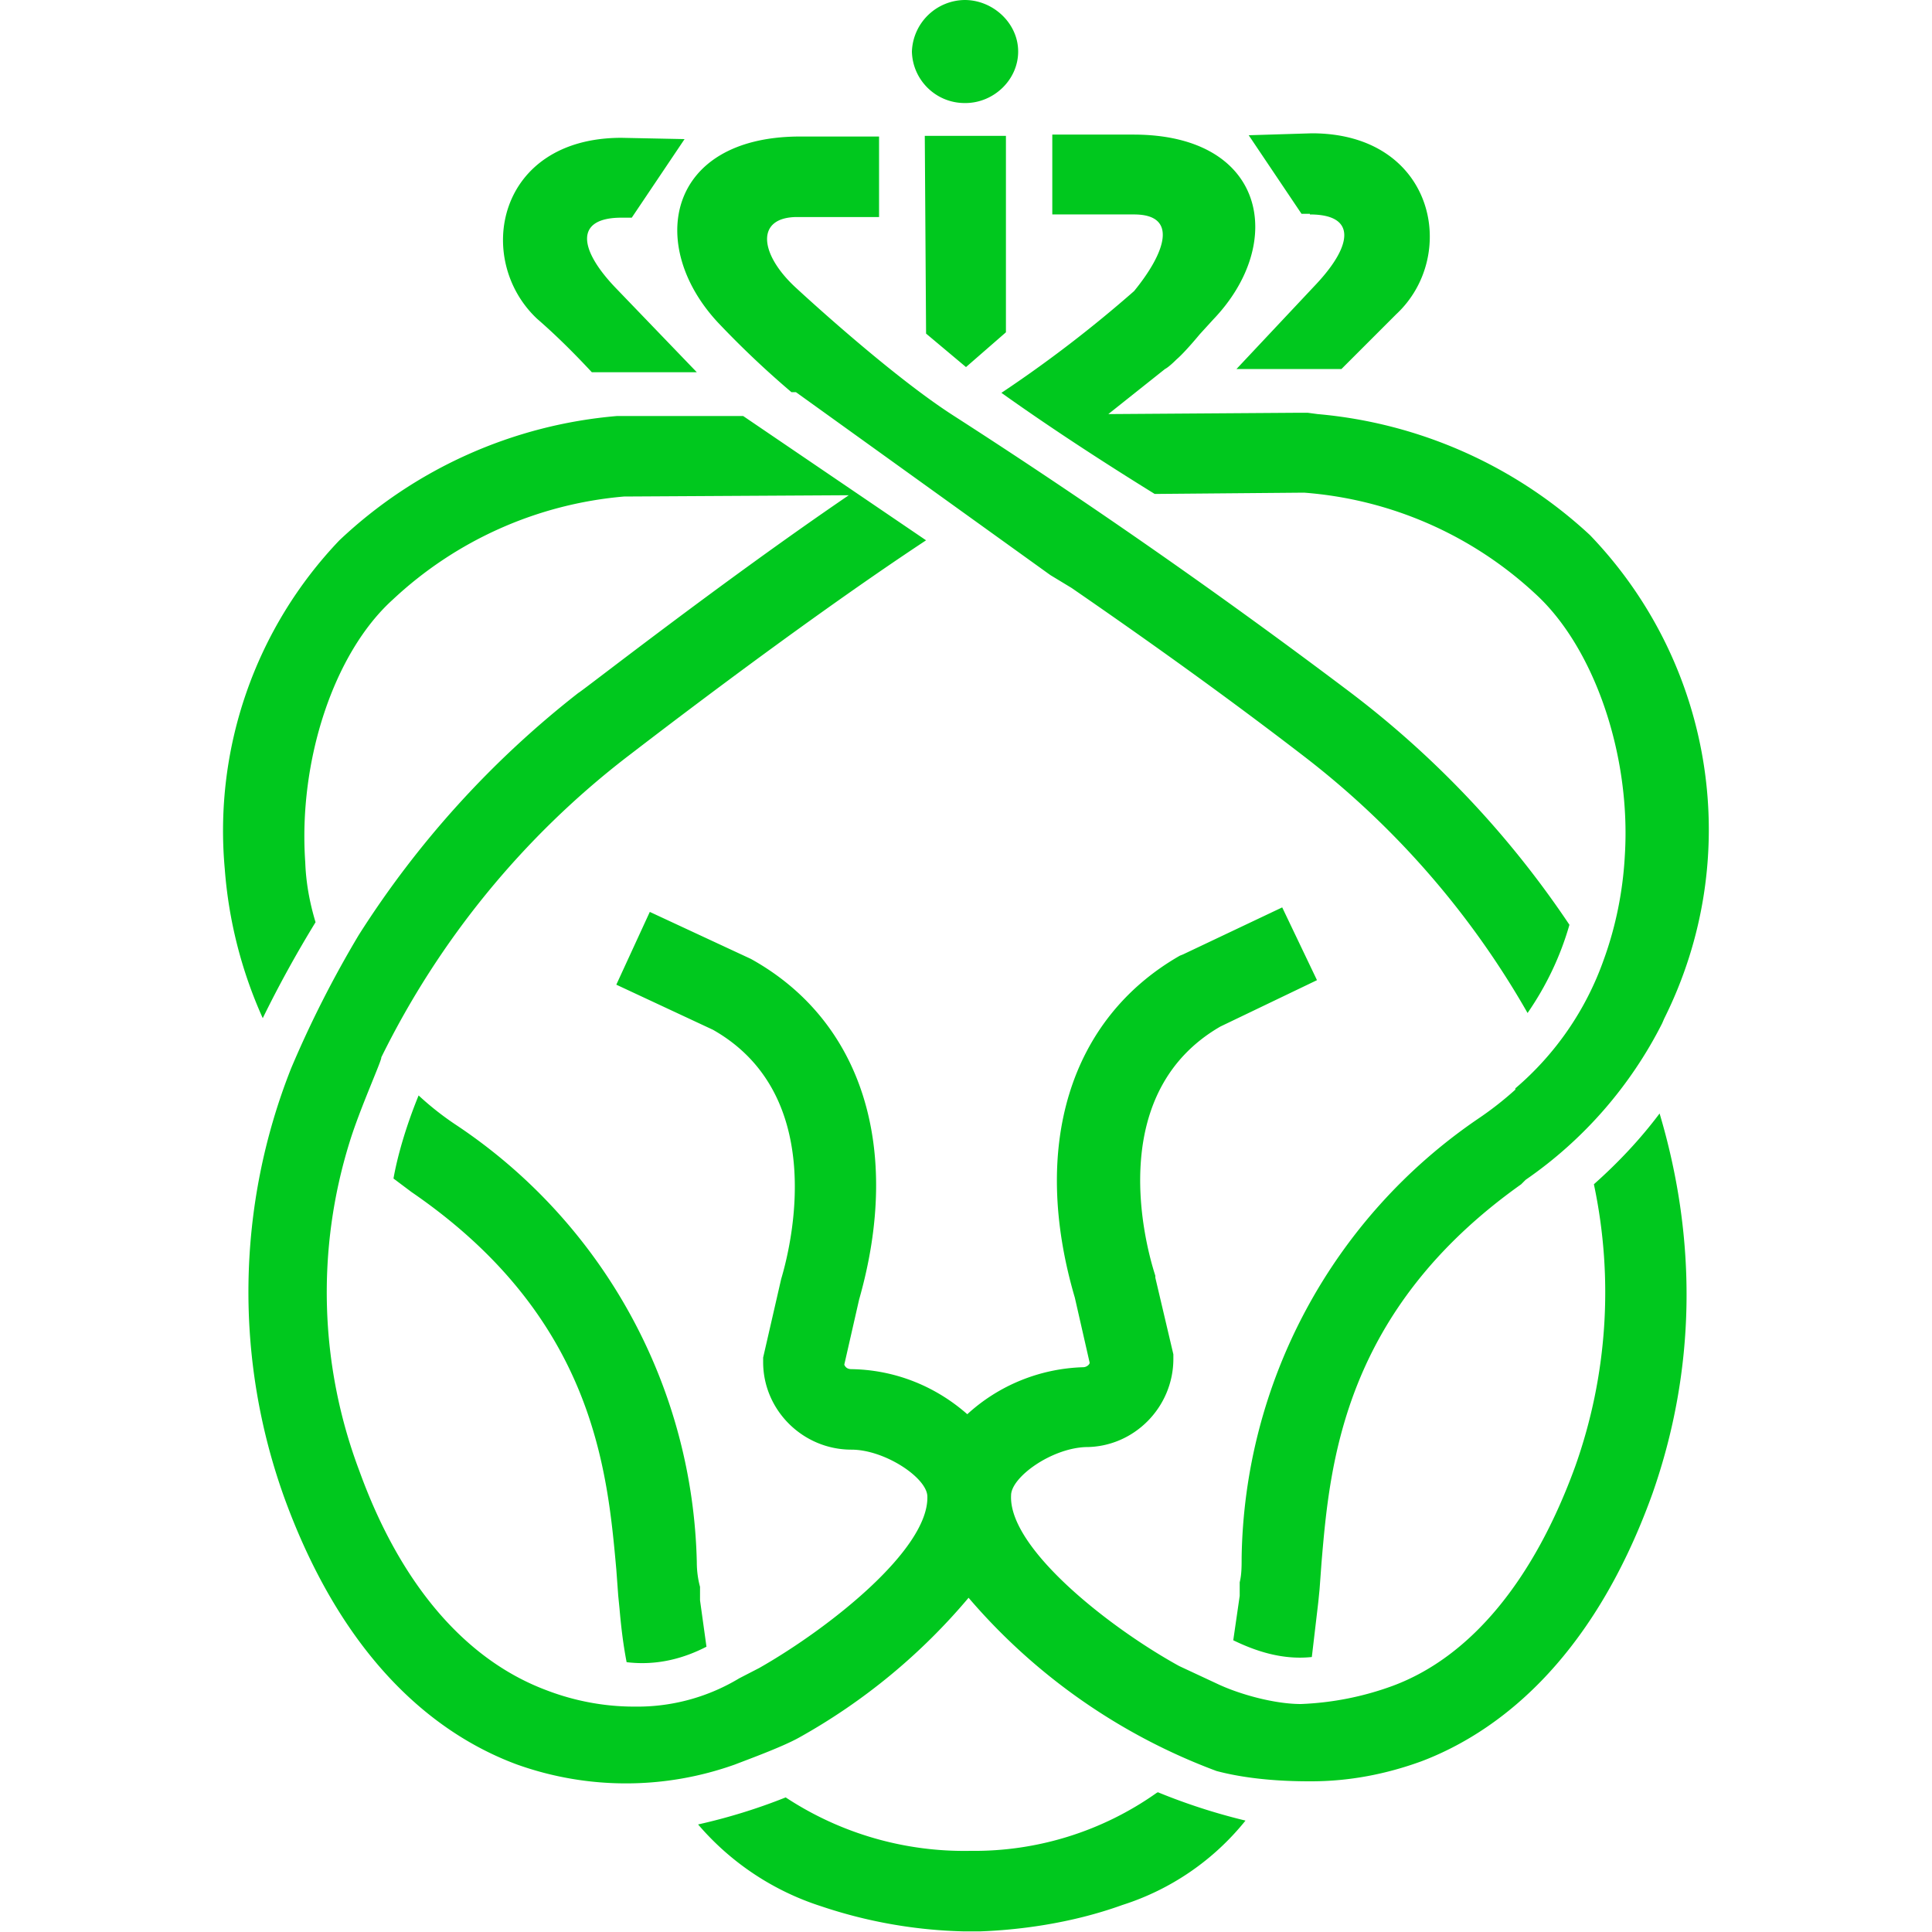 <!-- Generated by Synchron.io | https://synchron.io  -->
<svg xmlns="http://www.w3.org/2000/svg" xml:space="preserve" viewBox="0 0 300 300">
  <path d="M143.8 51.8 150 57l6.2-5.4V21.1h-12.6l.2 30.7zm6.1-35.8c4.4 0 8.2-3.6 8.2-8s-3.9-8-8.3-8a8.3 8.3 0 0 0-8.2 8c.1 4.4 3.7 8 8.2 8M91.9 57.8h16.3L95.5 44.6c-5.7-6-6.2-10.8 1-10.8h1.6l8.2-12.2-9.8-.2c-19.4 0-22.9 18.9-13.1 28.1 3 2.6 5.8 5.4 8.5 8.3m111.5-24.5c7.2 0 6.7 4.7 1 10.8L192 57.3h16.3l8.5-8.5c9.8-9.1 6-28.1-13.1-28.1l-9.8.3 8.2 12.2h1.3zm44.1 150.6a80.7 80.7 0 0 1-2.9 43.8c-6.4 17.6-16.2 29.6-28.4 34.1a46.5 46.5 0 0 1-14.2 2.8c-4.1 0-9.5-1.5-12.9-3.1l-6-2.8c-10.9-6-26.5-18.3-26.1-26.5 0-2.8 6.2-7.3 11.6-7.5 7.5 0 13.6-6.2 13.6-13.7v-.7l-2.8-11.9v-.3c-2.1-6.5-7.2-28.7 10.1-38.7l15-7.2-5.4-11.3-15.4 7.3-.5.2c-17.1 9.8-23.2 29.6-16.3 53.1l2.3 10.1c0 .3-.5.7-1 .7-6.7.2-13.1 2.8-18 7.3-5-4.4-11.3-6.9-18-7-.5 0-.9-.2-1.1-.7l2.3-10.1c6.7-23.5.5-43.3-16.8-52.9l-15.7-7.3-5.2 11.3 15 7c17.3 9.8 12.6 32 10.6 38.7l-2.8 12.2v.7c0 7.5 6.2 13.6 13.7 13.6 5.2 0 11.8 4.4 11.8 7.3.2 8.2-15.2 20.4-26.1 26.6l-3.1 1.6a30.6 30.6 0 0 1-15.4 4.4c-1.6 0-7.5.2-14.7-2.6-12.4-4.7-22.5-16.3-28.9-34a78.5 78.5 0 0 1-1.5-51.1c1.6-5.2 5.1-12.9 4.9-13.1 9-18.3 22.1-34.3 38.2-46.7.3-.2 25.5-19.8 46.4-33.6l-28.4-19.3H95.8a71.5 71.5 0 0 0-43.1 19.3 65.3 65.3 0 0 0-17.8 51 69 69 0 0 0 5.9 23.2c2.5-5.1 5.2-10 8.2-14.9-1-3.3-1.5-6.4-1.6-9.3-1.1-15.7 4.4-32.5 13.6-40.8a60 60 0 0 1 35.9-16l34.9-.2c-20.1 13.7-41.5 30.5-42 30.7a149 149 0 0 0-34.1 37.6c-4 6.7-7.5 13.6-10.5 20.7a94.3 94.3 0 0 0-1 66.8c9.8 26.8 25 37.2 36.1 41.3a50.3 50.3 0 0 0 33.8 0c2.6-1 7.5-2.8 10-4.2a94.5 94.5 0 0 0 26.3-21.7 93.6 93.6 0 0 0 38.5 26.9c6 1.6 12.6 1.6 14.7 1.6 5.9 0 11.6-1.1 17.1-3.1 11.1-4.2 26.3-14.9 35.9-41.6 6.7-19.1 7-39.2 1.1-59-3 4-6.4 7.6-10.1 10.9m-124-122.9 39.5 28.4 3.3 2c12.2 8.4 24.2 17 35.9 26a133.8 133.8 0 0 1 34.9 40c2.9-4.2 5.1-8.8 6.5-13.7a149.8 149.8 0 0 0-34.3-36.3C189.5 92.3 169 78 148 64.5c-10.1-6.5-24.5-19.9-24.5-19.9-5.6-5.2-6.2-10.9.3-10.9h12.7V21.2h-12.6c-20.4.2-23.5 17-12.4 28.9 3.6 3.8 7.4 7.4 11.4 10.8m56.7 217.5a49 49 0 0 1-28.9 9 50.4 50.4 0 0 1-28.7-8.3 89.3 89.3 0 0 1-13.6 4.2 42 42 0 0 0 19.1 12.7 74.8 74.8 0 0 0 22 3.9h2.8c5.4-.2 13.7-1.1 22-4.1a40.1 40.1 0 0 0 19.1-13.1 93.7 93.7 0 0 1-13.6-4.4m67.1-195.2a71.3 71.3 0 0 0-42.3-18.8l-1.5-.2h-2.3l-28.7.2 8.8-7s.5-.2 1.8-1.5c1.3-1.1 3.6-3.9 3.6-3.9l2.1-2.3c11.4-11.9 8.2-28.7-12.4-28.7h-12.6v12.4h12.7c6.9 0 4.9 5.9 0 11.9A196.3 196.3 0 0 1 155.5 61c8.7 6.2 17.5 11.8 23.8 15.7l23.2-.2a59.3 59.3 0 0 1 35.9 15.7c9.1 8.3 14.9 25 13.9 40.7-.3 5.5-1.4 11-3.3 16.2a46.6 46.6 0 0 1-13.7 19.9v.2a52 52 0 0 1-5.9 4.6 84 84 0 0 0-36.6 68.1c0 1.3 0 2.6-.3 3.8v2.1l-1 6.9c3.3 1.6 7.5 3.1 12.2 2.6l1-8.5.2-2 .3-4.1c1.3-15.5 3.4-39.2 31-58.8l.7-.7c9-6.2 16.3-14.6 21.2-24.3l.3-.7c12.5-25 7.8-55-11.5-75.1M109.7 255.7l-1-7.2v-2.1c-.3-1.1-.5-2.4-.5-3.8A83.8 83.8 0 0 0 71 174.8a46 46 0 0 1-6-4.7c-2 4.9-3.3 9.5-3.9 12.9l2.8 2.1c28.3 19.4 30.4 43.1 31.8 58.6l.3 4.1.2 2c.2 2.3.5 5.2 1.1 8.3 4.9.6 9.1-.7 12.4-2.4" fill="#00c81e"/>
</svg>